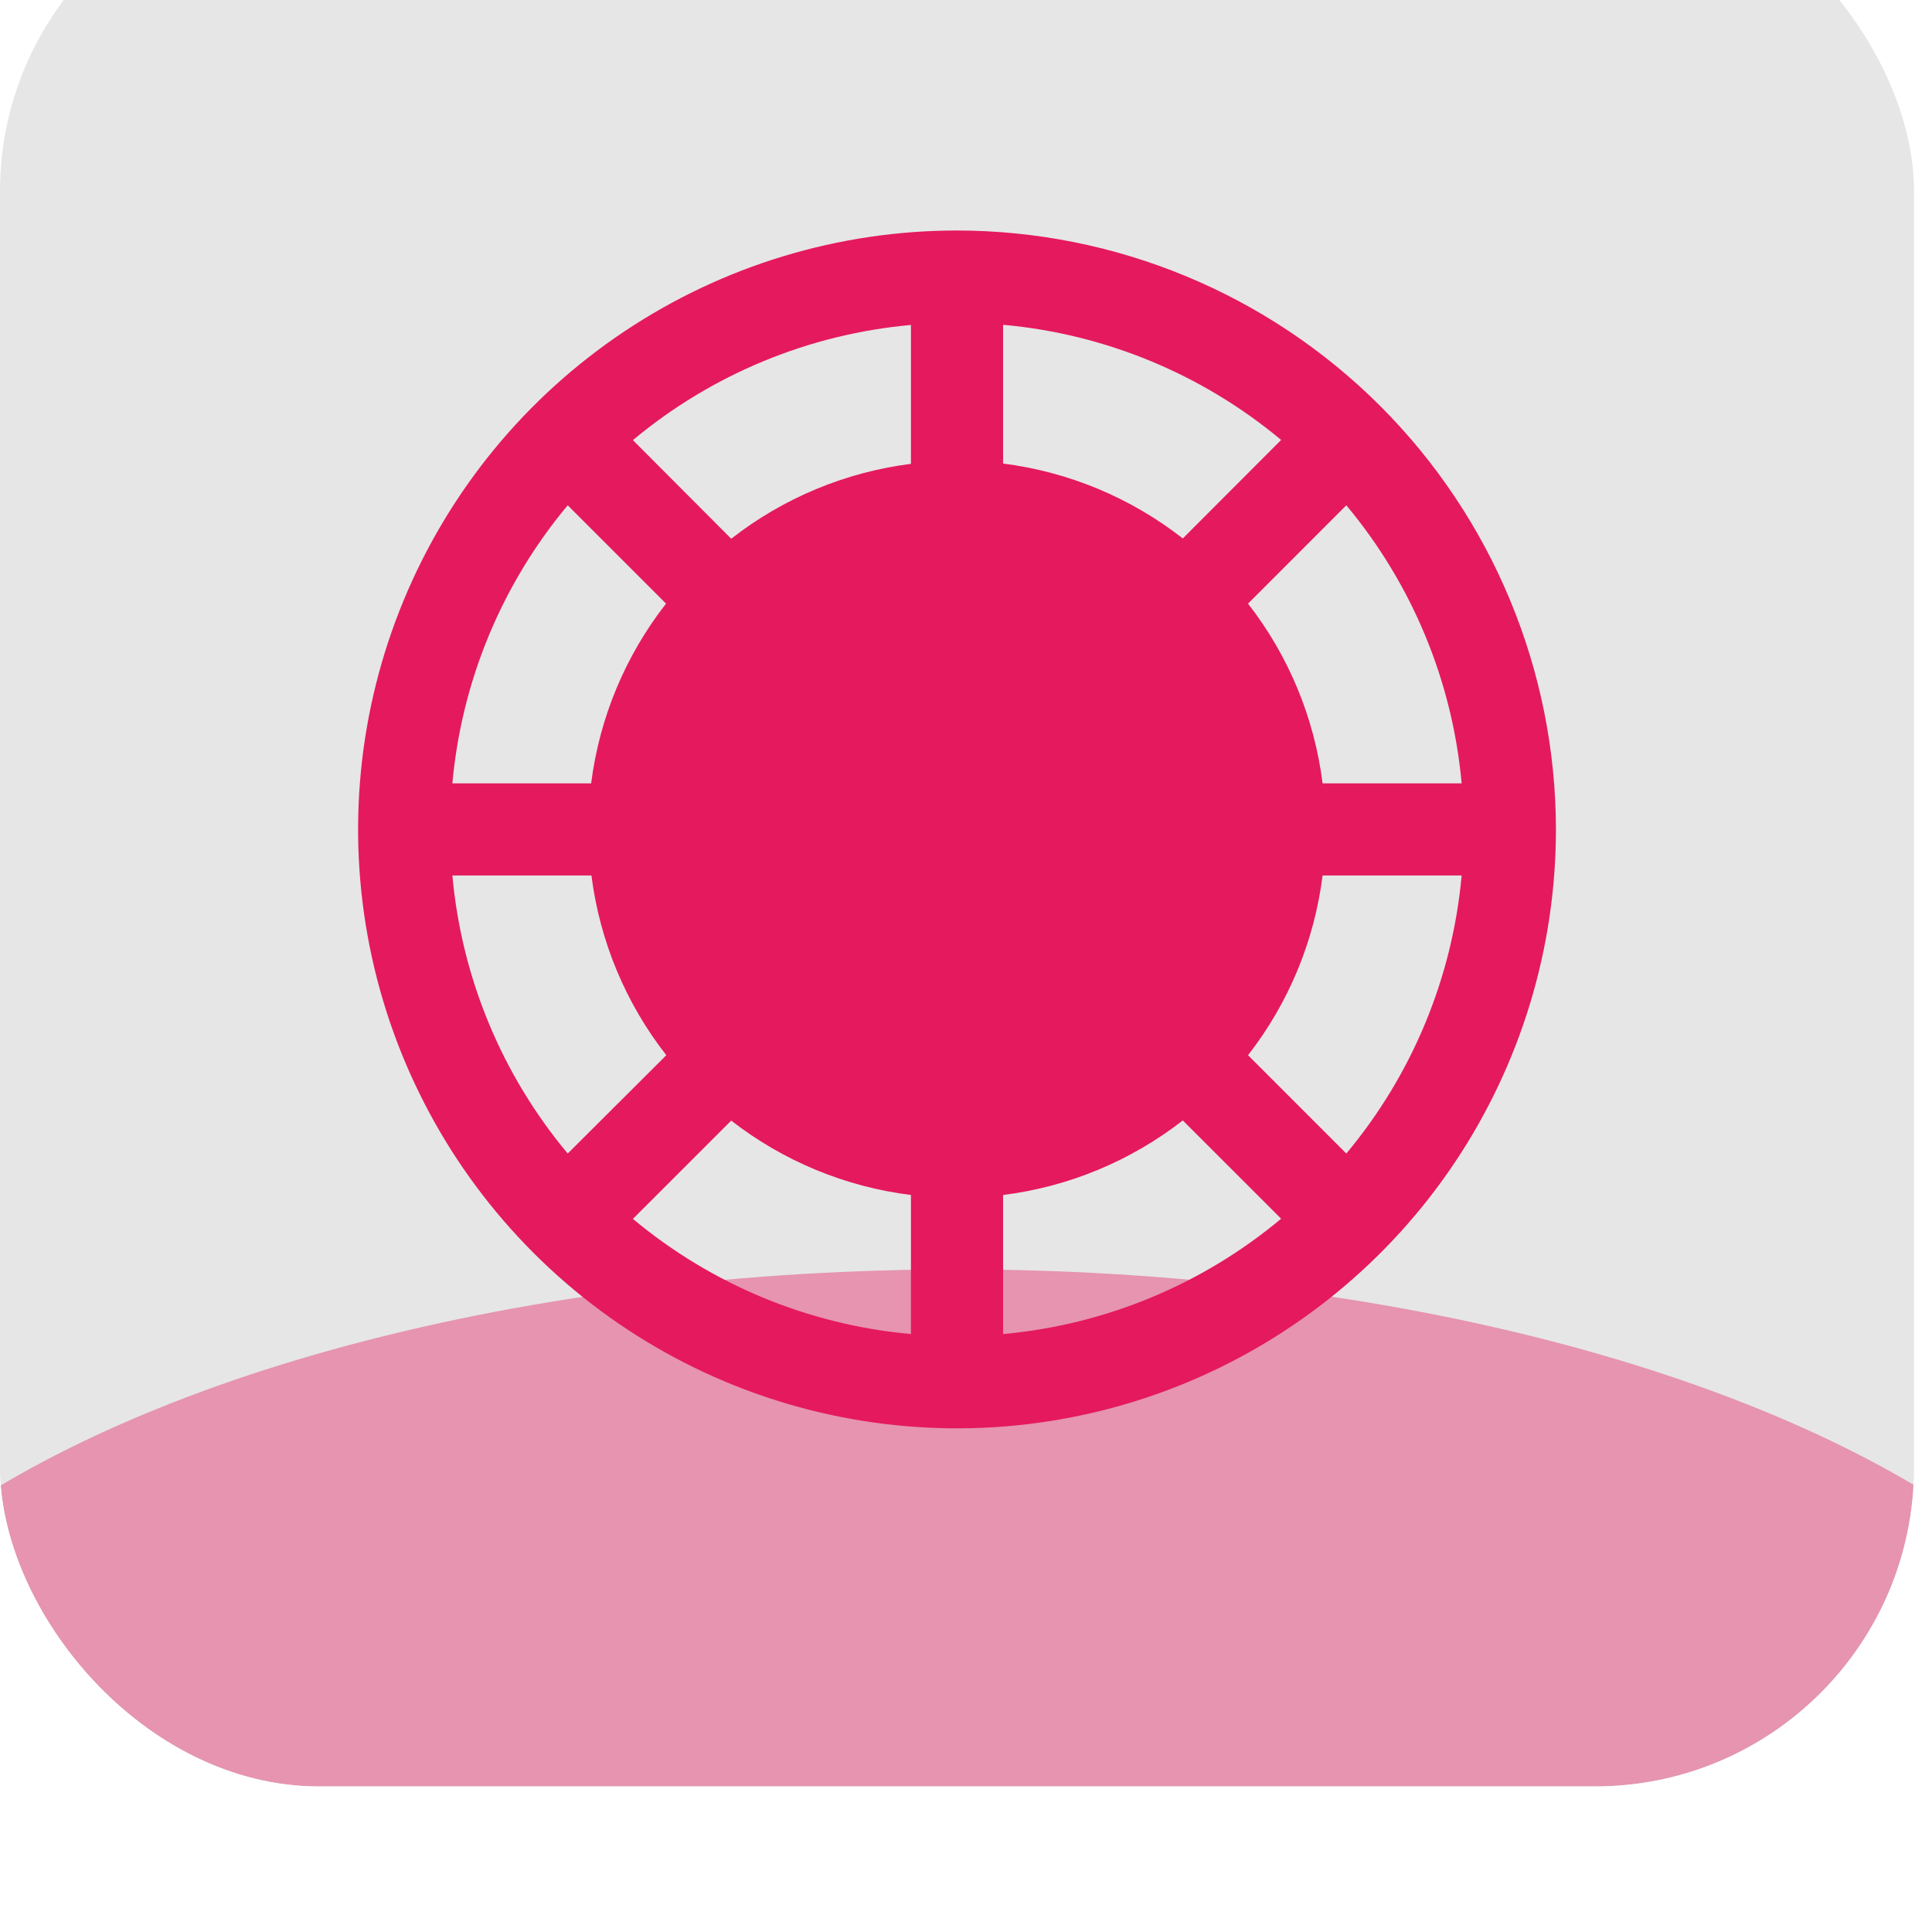 <svg width="46" height="46" viewBox="0 0 46 46" fill="none" xmlns="http://www.w3.org/2000/svg">
<g filter="url(#filter0_bi_1002_1582)">
<g clip-path="url(#clip0_1002_1582)">
<rect width="45.572" height="45.572" rx="7.595" fill="black" fill-opacity="0.1"/>
<path d="M22.786 8.526C19.966 8.526 17.209 9.363 14.864 10.93C12.519 12.496 10.691 14.723 9.612 17.329C8.532 19.935 8.25 22.802 8.8 25.568C9.35 28.334 10.709 30.875 12.703 32.869C14.697 34.864 17.238 36.222 20.004 36.772C22.77 37.322 25.637 37.04 28.243 35.961C30.849 34.881 33.076 33.054 34.643 30.709C36.21 28.363 37.046 25.607 37.046 22.786C37.042 19.005 35.538 15.381 32.865 12.707C30.192 10.034 26.567 8.53 22.786 8.526ZM13.517 15.069L15.858 17.41C14.889 18.65 14.273 20.128 14.075 21.689H10.771C10.991 19.255 11.949 16.945 13.517 15.069ZM10.771 23.883H14.082C14.28 25.444 14.896 26.923 15.865 28.162L13.517 30.503C11.949 28.627 10.991 26.318 10.771 23.883ZM21.689 34.801C19.255 34.582 16.946 33.626 15.069 32.059L17.41 29.719C18.651 30.684 20.129 31.296 21.689 31.49V34.801ZM21.689 14.082C20.128 14.28 18.65 14.896 17.41 15.865L15.069 13.517C16.946 11.951 19.255 10.994 21.689 10.775V14.082ZM34.801 21.689H31.49C31.295 20.129 30.681 18.65 29.715 17.41L32.055 15.069C33.623 16.945 34.581 19.255 34.801 21.689ZM23.883 10.771C26.317 10.99 28.627 11.947 30.503 13.513L28.162 15.858C26.923 14.889 25.444 14.273 23.883 14.075V10.771ZM23.883 34.801V31.49C25.443 31.295 26.922 30.681 28.162 29.715L30.503 32.055C28.627 33.623 26.318 34.581 23.883 34.801ZM32.055 30.503L29.715 28.162C30.681 26.922 31.295 25.443 31.49 23.883H34.801C34.581 26.318 33.623 28.627 32.055 30.503Z" fill="#E5195E"/>
<g opacity="0.4" filter="url(#filter1_f_1002_1582)">
<ellipse cx="22.802" cy="46.639" rx="28.911" ry="13.377" fill="#E5195E"/>
</g>
</g>
</g>
<defs>
<filter id="filter0_bi_1002_1582" x="-3.038" y="-3.038" width="51.649" height="51.649" filterUnits="userSpaceOnUse" color-interpolation-filters="sRGB">
<feFlood flood-opacity="0" result="BackgroundImageFix"/>
<feGaussianBlur in="BackgroundImageFix" stdDeviation="1.519"/>
<feComposite in2="SourceAlpha" operator="in" result="effect1_backgroundBlur_1002_1582"/>
<feBlend mode="normal" in="SourceGraphic" in2="effect1_backgroundBlur_1002_1582" result="shape"/>
<feColorMatrix in="SourceAlpha" type="matrix" values="0 0 0 0 0 0 0 0 0 0 0 0 0 0 0 0 0 0 127 0" result="hardAlpha"/>
<feMorphology radius="48.611" operator="erode" in="SourceAlpha" result="effect2_innerShadow_1002_1582"/>
<feOffset dy="-3.038"/>
<feGaussianBlur stdDeviation="1.519"/>
<feComposite in2="hardAlpha" operator="arithmetic" k2="-1" k3="1"/>
<feColorMatrix type="matrix" values="0 0 0 0 1 0 0 0 0 1 0 0 0 0 1 0 0 0 0.05 0"/>
<feBlend mode="normal" in2="shape" result="effect2_innerShadow_1002_1582"/>
</filter>
<filter id="filter1_f_1002_1582" x="-35.678" y="3.694" width="116.959" height="85.891" filterUnits="userSpaceOnUse" color-interpolation-filters="sRGB">
<feFlood flood-opacity="0" result="BackgroundImageFix"/>
<feBlend mode="normal" in="SourceGraphic" in2="BackgroundImageFix" result="shape"/>
<feGaussianBlur stdDeviation="14.784" result="effect1_foregroundBlur_1002_1582"/>
</filter>
<clipPath id="clip0_1002_1582">
<rect width="45.572" height="45.572" rx="7.595" fill="white"/>
</clipPath>
</defs>
</svg>
